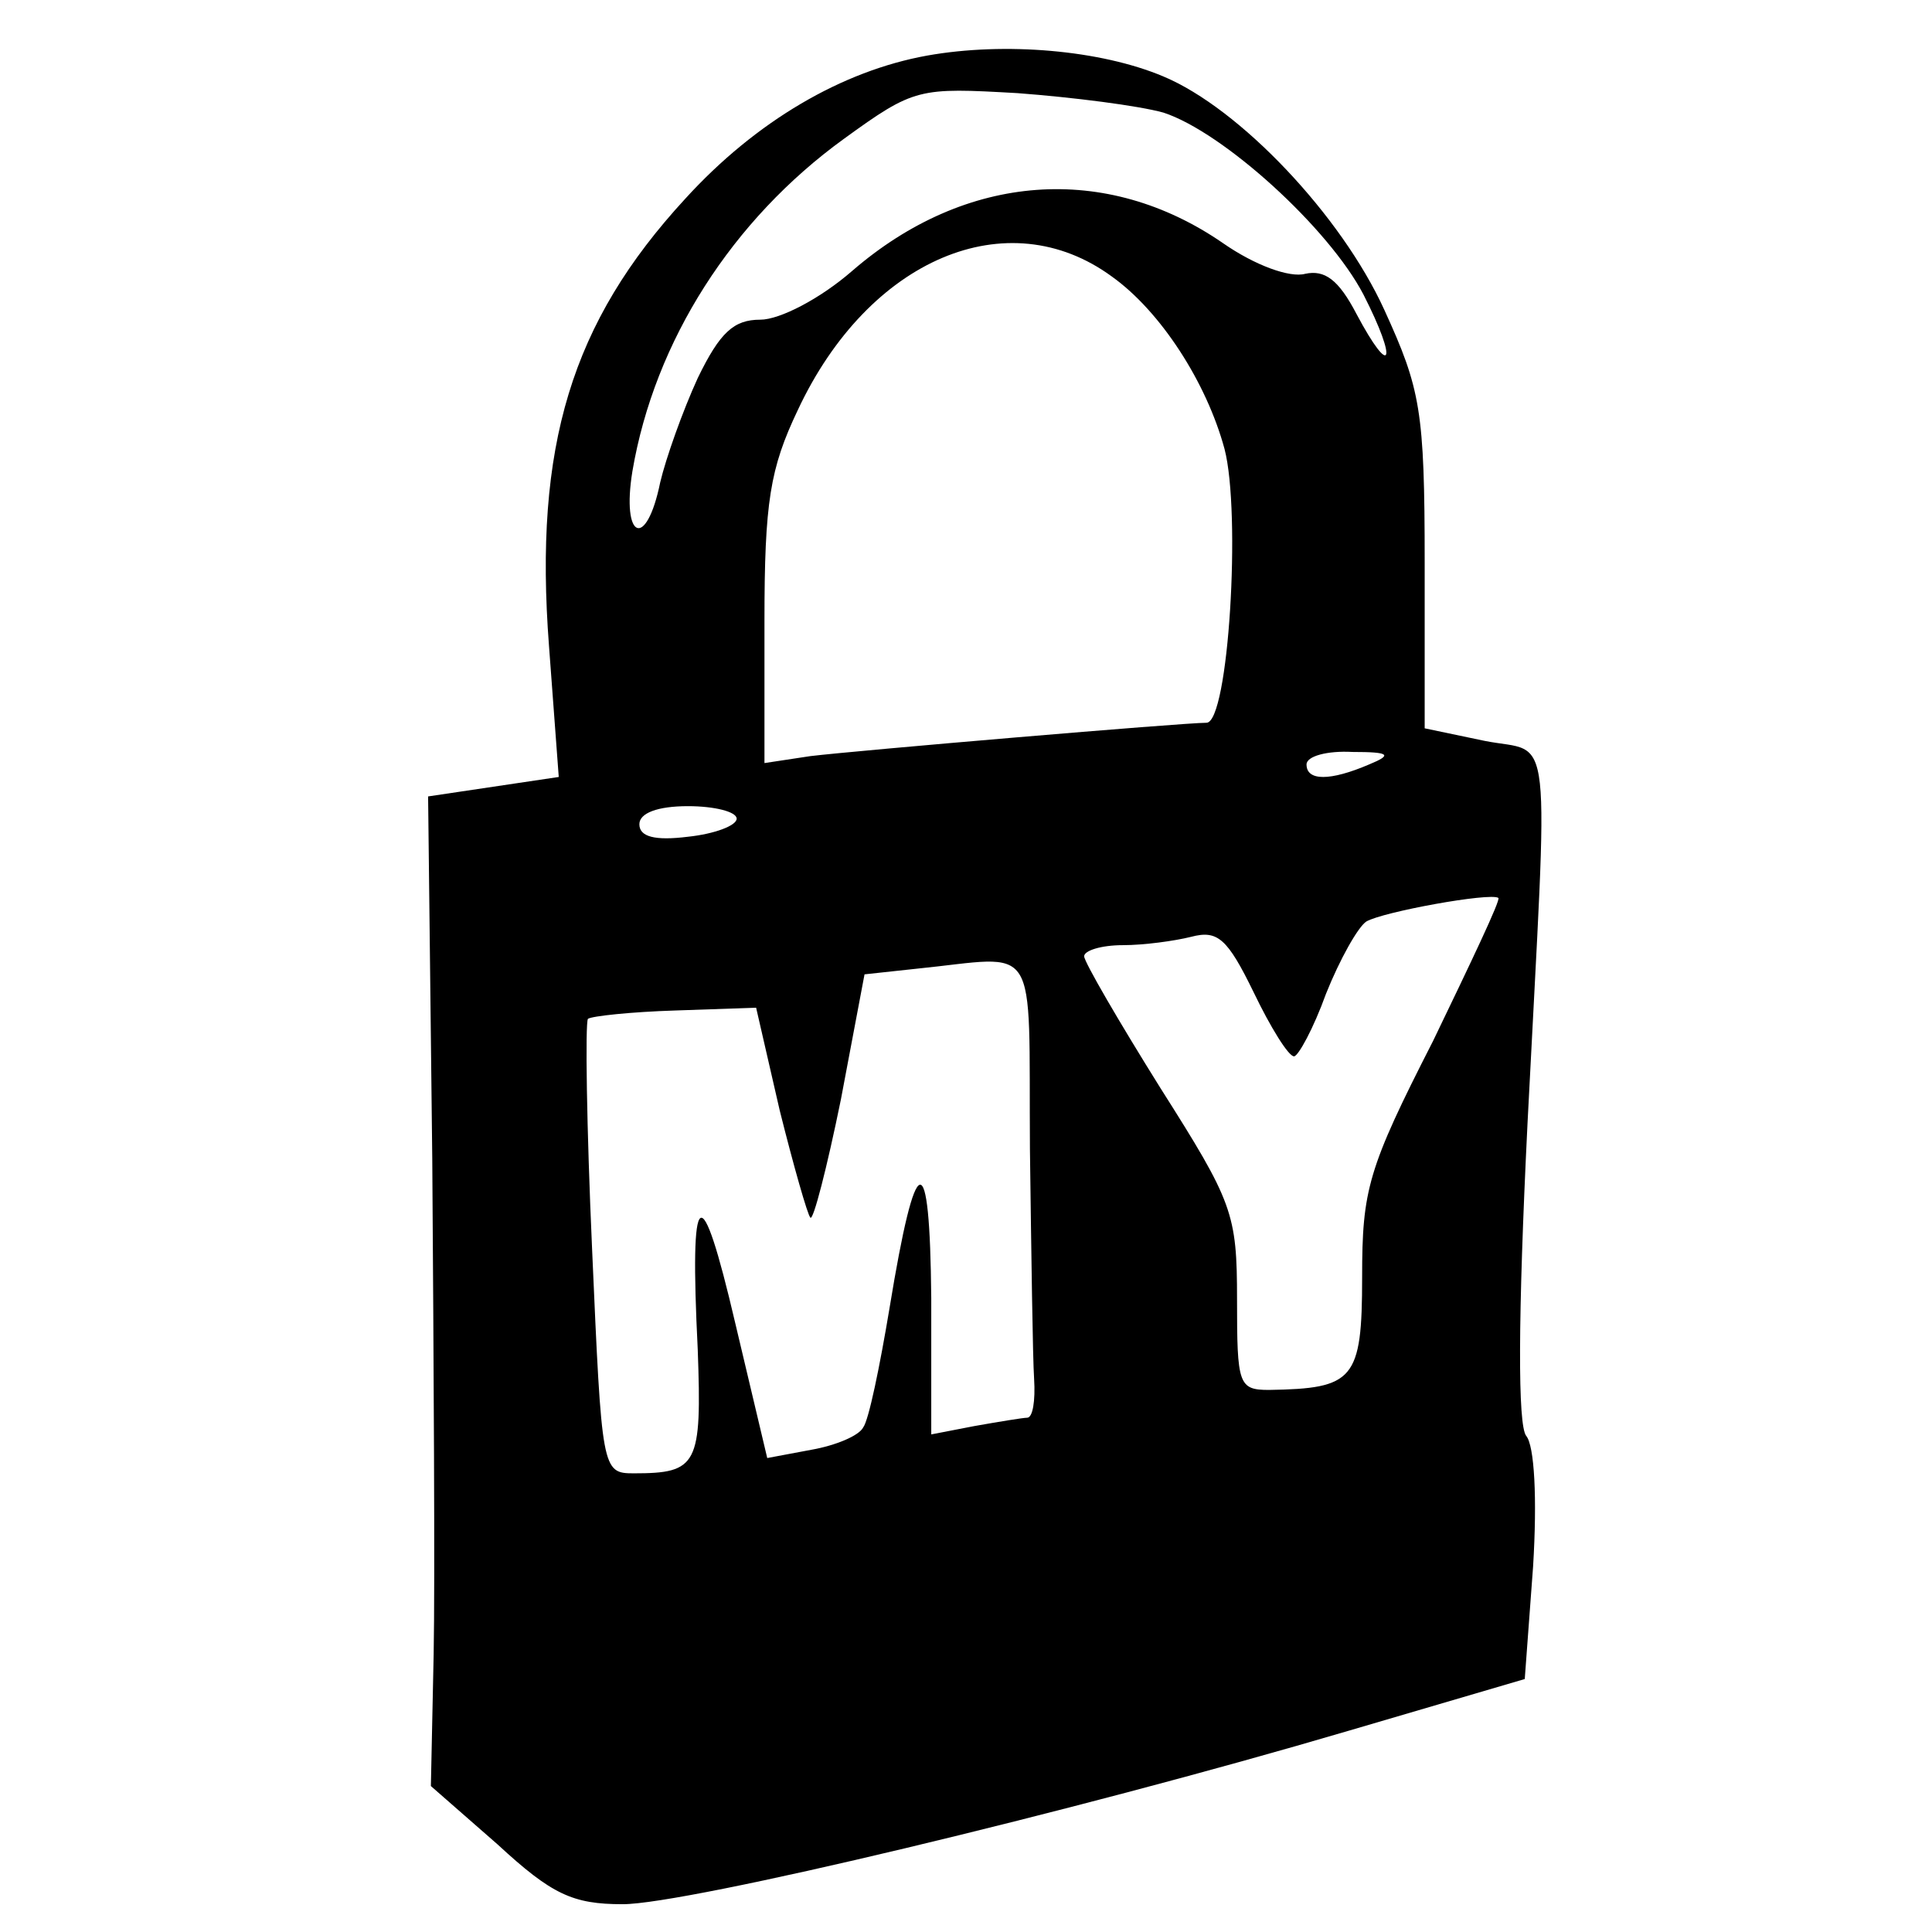 <?xml version="1.0" standalone="no"?>
<!DOCTYPE svg PUBLIC "-//W3C//DTD SVG 20010904//EN"
 "http://www.w3.org/TR/2001/REC-SVG-20010904/DTD/svg10.dtd">
<svg version="1.0" xmlns="http://www.w3.org/2000/svg"
 width="139pt" height="139pt" viewBox="0 0 139 139"
 preserveAspectRatio="xMidYMid meet">
<g transform="translate(0,139) scale(0.1,-0.1)"
fill="#000000" stroke="none">
<path d="M667 1350 c-61 -11 -123 -47 -174 -103 -82 -89 -109 -178 -98 -322
l7 -94 -47 -7 -47 -7 3 -261 c1 -143 2 -304 1 -356 l-2 -95 48 -42 c39 -36 54
-43 90 -43 46 0 323 66 523 125 l126 37 6 81 c3 49 1 87 -5 94 -6 8 -6 83 1
225 15 295 19 265 -31 275 l-43 9 0 119 c0 110 -3 125 -29 182 -31 68 -104
145 -159 168 -45 19 -114 25 -170 15z m170 -41 c43 -14 119 -83 144 -131 25
-49 20 -61 -5 -14 -13 25 -23 32 -37 29 -11 -3 -36 6 -59 22 -84 58 -185 51
-267 -20 -23 -20 -52 -35 -66 -35 -19 0 -29 -9 -45 -42 -11 -24 -23 -58 -27
-75 -10 -49 -28 -41 -20 8 16 94 72 181 152 239 51 37 54 37 125 33 40 -3 87
-9 105 -14z m-37 -118 c35 -25 68 -76 81 -124 12 -46 3 -197 -13 -197 -17 0
-252 -20 -285 -24 l-33 -5 0 102 c0 86 4 110 24 152 51 109 151 151 226 96z
m185 -351 c-28 -12 -45 -12 -45 0 0 6 15 10 33 9 27 0 29 -2 12 -9z m-455 -39
c0 -5 -16 -11 -35 -13 -24 -3 -35 0 -35 9 0 8 13 13 35 13 19 0 35 -4 35 -9z
m501 -160 c-47 -92 -51 -107 -51 -170 0 -74 -6 -80 -67 -81 -22 0 -23 4 -23
65 0 62 -3 70 -55 152 -30 48 -55 91 -55 95 0 4 12 8 28 8 15 0 37 3 49 6 19
5 26 -1 45 -40 12 -25 25 -46 29 -46 3 0 14 20 23 45 10 25 23 48 29 52 12 7
89 21 95 17 2 -1 -20 -47 -47 -103z m-290 -78 c1 -76 2 -150 3 -165 1 -16 -1
-28 -5 -28 -3 0 -21 -3 -38 -6 l-31 -6 0 98 c-1 111 -11 109 -30 -7 -7 -42
-15 -81 -19 -86 -3 -6 -20 -13 -37 -16 l-32 -6 -23 97 c-25 107 -33 101 -27
-19 3 -83 0 -89 -46 -89 -23 0 -23 2 -30 161 -4 89 -5 163 -3 166 3 2 31 5 63
6 l58 2 17 -74 c10 -40 20 -75 22 -77 2 -3 12 36 22 85 l17 90 37 4 c90 9 81
24 82 -130z"/>
</g>
</svg>
